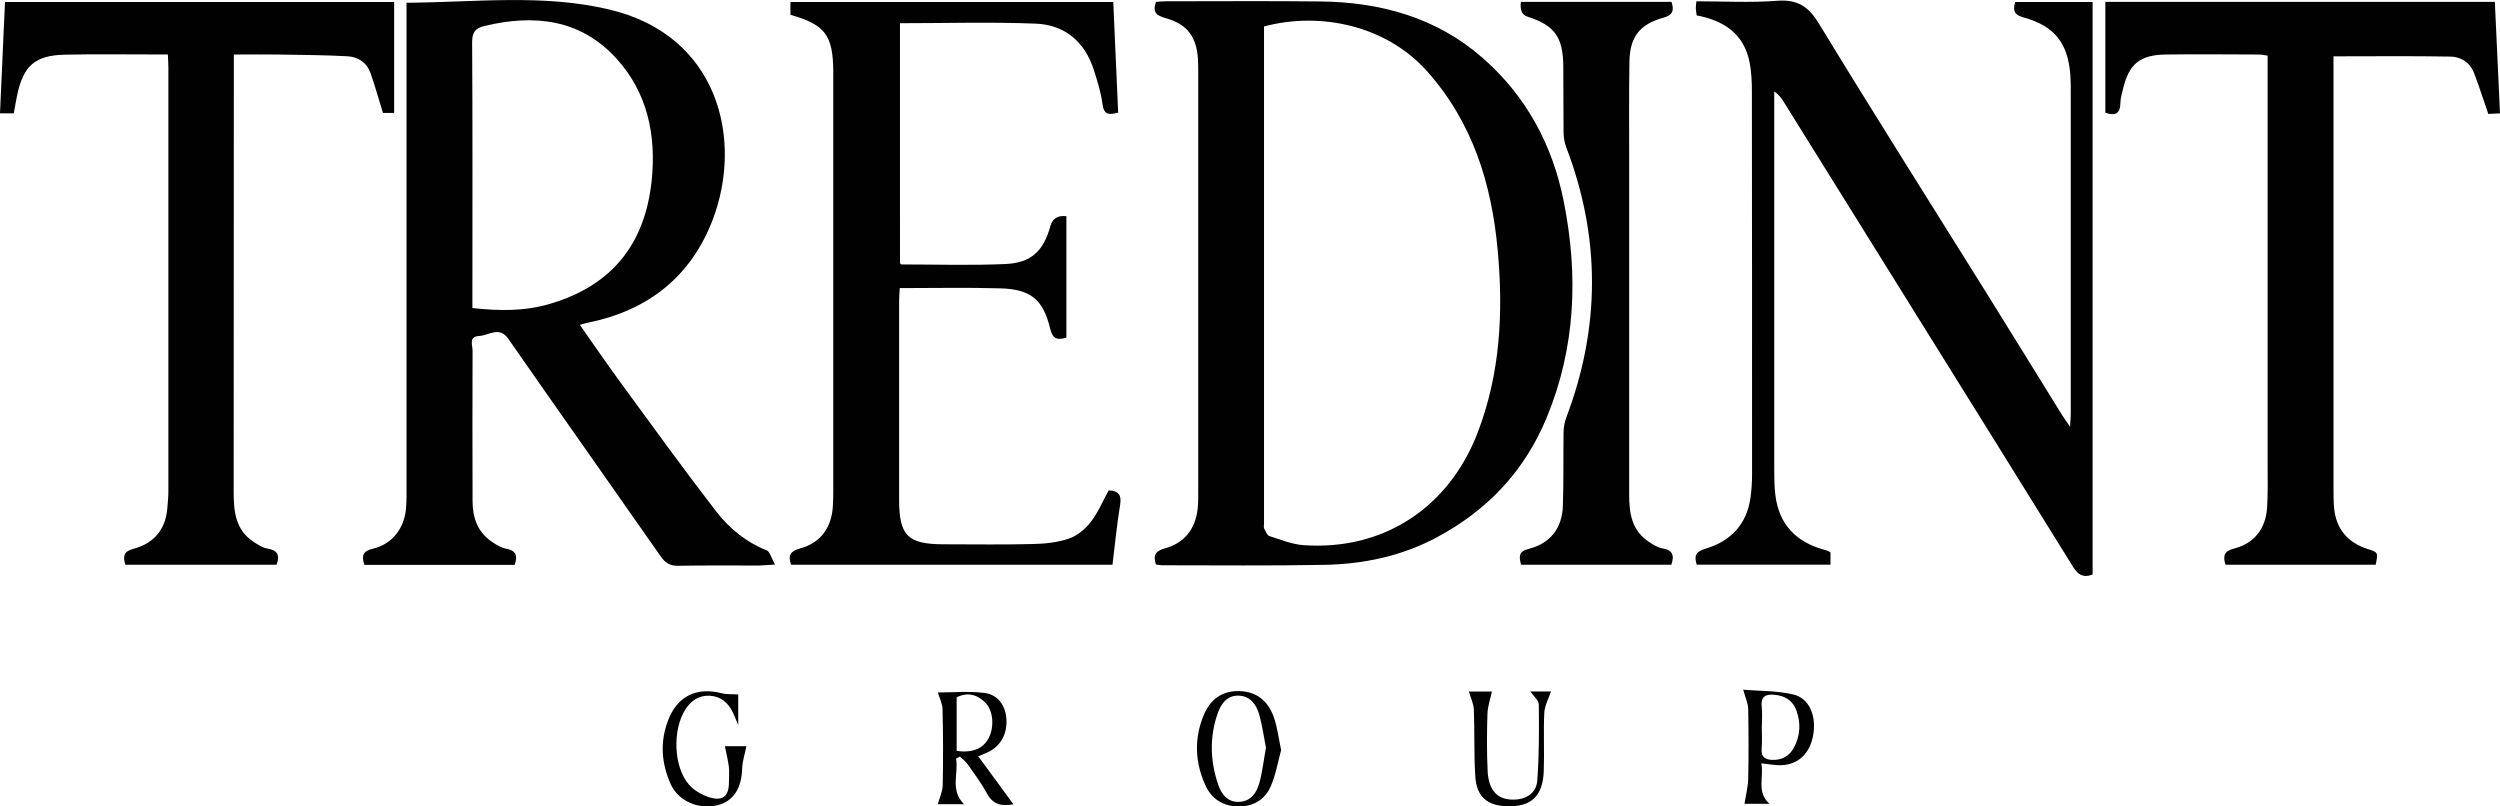<?xml version="1.0" encoding="UTF-8"?><svg id="Layer_2" xmlns="http://www.w3.org/2000/svg" viewBox="0 0 290.7 93.77"><defs><style>.cls-1{fill:#010101;}</style></defs><g id="Layer_1-2"><path class="cls-1" d="M59.83,65.68h-17.46c-.35-1.05-.2-1.6,1-1.88,2.24-.54,3.64-2.35,3.84-4.67,.08-.96,.06-1.93,.06-2.89,0-18.1,0-36.2,0-54.3V.32c7.99-.05,15.88-1.05,23.6,.79,12.69,3.01,15.56,15.13,12,24.45-2.51,6.57-7.46,10.5-14.36,11.93-.31,.06-.61,.15-1.09,.28,1.6,2.27,3.09,4.46,4.65,6.59,3.71,5.07,7.39,10.17,11.24,15.15,1.51,1.94,3.44,3.53,5.83,4.48,.39,.15,.55,.9,.98,1.66-.94,.05-1.42,.1-1.9,.11-3.13,0-6.25-.03-9.38,.03-.94,.01-1.48-.33-2.01-1.09-5.89-8.44-11.83-16.83-17.7-25.27-1.08-1.57-2.29-.41-3.43-.36-1.22,.06-.75,1.08-.75,1.7-.03,5.83-.01,11.67,0,17.5,0,1.94,.59,3.63,2.28,4.75,.48,.32,1.02,.67,1.58,.77,1.17,.21,1.43,.8,1.03,1.9m-4.91-29.87c3.13,.34,6.06,.39,9.06-.5,7.21-2.14,11-6.97,11.78-14.27,.56-5.27-.46-10.27-4.1-14.25-4.17-4.58-9.56-5.17-15.33-3.78-1.05,.25-1.45,.73-1.44,1.89,.06,9.82,.03,19.64,.03,29.47v1.45Z"/><path class="cls-1" d="M134.41,65.65c-.36-1.14-.02-1.59,1.03-1.88,2.31-.64,3.58-2.28,3.83-4.67,.07-.68,.06-1.37,.06-2.07,0-16.17,0-32.34,0-48.51,0-.55,0-1.1-.03-1.65-.18-2.63-1.26-4.07-3.79-4.77-1.05-.29-1.52-.7-1.09-1.88,.36-.03,.77-.07,1.17-.07,5.97,0,11.95-.05,17.92,.02,7,.07,13.5,1.86,18.85,6.53,5.07,4.42,8.16,10.11,9.47,16.71,1.71,8.56,1.39,17-1.98,25.15-2.55,6.17-6.84,10.74-12.75,13.91-4.13,2.21-8.53,3.12-13.1,3.21-6.29,.12-12.59,.05-18.88,.05-.22,0-.45-.06-.7-.09M146.98,3.06V60.89c0,.18-.06,.4,.01,.55,.17,.32,.34,.8,.61,.89,1.3,.42,2.62,.96,3.95,1.06,9.24,.66,16.86-4.29,20.24-13,2.67-6.9,3.03-14.07,2.36-21.31-.71-7.73-2.91-14.88-8.27-20.86-4.68-5.21-12.31-6.91-18.91-5.14Z"/><path class="cls-1" d="M234.31,.23h9.02V66.8c-1.08,.43-1.7,.04-2.27-.88-6.09-9.84-12.22-19.65-18.33-29.47-5.1-8.19-10.19-16.37-15.29-24.56-.28-.45-.58-.89-1.13-1.25v1.16c0,14.29,0,28.58,0,42.87,0,.96,.01,1.93,.13,2.89,.41,3.4,2.38,5.44,5.62,6.35,.18,.05,.36,.09,.53,.16,.08,.03,.15,.1,.26,.18v1.41h-15.55c-.35-1.08-.09-1.53,1.06-1.87,2.91-.88,4.77-2.84,5.19-5.95,.12-.86,.18-1.74,.18-2.61,0-14.89,0-29.77-.02-44.66,0-1.1-.06-2.21-.26-3.29-.65-3.34-2.98-4.89-6.16-5.49-.04-.3-.09-.57-.1-.84,0-.21,.03-.43,.07-.8,3.17,0,6.3,.18,9.39-.06,2.37-.18,3.64,.66,4.87,2.68,6.35,10.43,12.89,20.75,19.35,31.11,2.99,4.79,5.94,9.6,8.92,14.4,.23,.37,.5,.73,.92,1.35,.03-.74,.08-1.18,.08-1.61,0-12.45,0-24.9,0-37.35,0-.65,0-1.29-.05-1.93-.27-3.72-1.84-5.72-5.43-6.71-.98-.27-1.32-.68-.98-1.8"/><path class="cls-1" d="M258.78,65.67c-.34-1.08-.11-1.6,.98-1.88,2.36-.6,3.7-2.3,3.86-4.78,.1-1.6,.06-3.21,.06-4.82,0-15.34,0-30.68,0-46.02v-1.7c-.4-.06-.71-.13-1.02-.13-3.58-.01-7.16-.05-10.74,0-3.13,.03-4.39,1.1-5.09,4.14-.12,.49-.26,.99-.27,1.49-.01,1.2-.54,1.56-1.75,1.14V.22h45.29c.2,4.31,.39,8.59,.6,12.96-.59,.03-1.03,.06-1.36,.07-.59-1.69-1.08-3.28-1.69-4.84-.47-1.18-1.54-1.81-2.71-1.83-4.48-.08-8.96-.03-13.6-.03v1.41c0,16.26,0,32.52,0,48.78,0,.78,0,1.56,.07,2.34,.24,2.46,1.6,4.02,3.93,4.77,1.19,.38,1.19,.38,.91,1.82h-17.48Z"/><path class="cls-1" d="M91.91,1.72V.23h37.54c.19,4.31,.38,8.59,.57,12.86-1.09,.31-1.66,.25-1.82-.97-.17-1.36-.6-2.69-1.01-3.99-1.05-3.28-3.38-5.25-6.76-5.38-5.22-.21-10.46-.05-15.78-.05V30.6s.11,.15,.18,.15c4.04,0,8.08,.13,12.11-.05,3-.14,4.41-1.54,5.21-4.44q.36-1.29,1.85-1.12v14.12c-1.02,.3-1.58,.2-1.88-1.02-.82-3.42-2.26-4.61-5.81-4.71-3.85-.11-7.7-.03-11.69-.03-.02,.5-.07,.99-.07,1.47,0,7.71,0,15.43,0,23.15,0,4.18,1.01,5.17,5.22,5.17,3.45,0,6.89,.06,10.33-.03,1.41-.03,2.87-.18,4.19-.63,.97-.33,1.9-1.11,2.54-1.93,.86-1.11,1.41-2.45,2.09-3.68,1.11,.06,1.52,.49,1.33,1.67-.38,2.3-.6,4.63-.89,6.98h-37.37c-.41-1.14-.04-1.6,1.06-1.9,2.35-.65,3.62-2.37,3.79-4.84,.04-.59,.05-1.19,.05-1.79V8.22c-.03-4.13-.97-5.37-4.99-6.5"/><path class="cls-1" d="M1.59,13.18H0C.19,8.87,.38,4.59,.58,.23H45.83V13.13h-1.3c-.48-1.56-.91-3.09-1.43-4.59-.44-1.26-1.45-1.94-2.72-2-2.7-.14-5.41-.16-8.11-.2-1.64-.03-3.28,0-5.08,0v1.65c0,16.39-.02,32.79-.02,49.19,0,2.25,.19,4.46,2.34,5.84,.49,.32,1.03,.68,1.59,.77,1.16,.19,1.47,.74,1.06,1.88H14.57c-.27-.97-.23-1.54,.93-1.85,2.28-.6,3.7-2.12,3.94-4.57,.07-.73,.14-1.46,.14-2.19,0-16.4,0-32.8,0-49.2,0-.45-.04-.89-.06-1.53h-1.96c-3.35,0-6.71-.05-10.06,.03-3.41,.08-4.76,1.28-5.49,4.62-.14,.67-.25,1.35-.41,2.2"/><path class="cls-1" d="M194.37,.24c.35,1.06,.06,1.55-.99,1.83-2.72,.76-3.86,2.23-3.91,5.09-.06,3.72-.03,7.44-.03,11.16,0,13.08,0,26.17,0,39.26,0,2.16,.33,4.14,2.3,5.43,.49,.32,1.02,.67,1.58,.76,1.18,.2,1.4,.82,1.02,1.9h-17.47c-.24-.92-.33-1.55,.89-1.85,2.48-.62,3.88-2.38,3.97-4.98,.1-2.84,.04-5.69,.08-8.54,.01-.58,.11-1.19,.31-1.73,3.98-10.49,4.01-20.96,0-31.45-.21-.54-.3-1.16-.31-1.74-.03-2.57,0-5.14-.03-7.71-.04-3.4-1.03-4.73-4.21-5.75q-.9-.29-.72-1.7h17.52Z"/><path class="cls-1" d="M111.17,88.22c.32,1.73-.74,3.64,.93,5.29h-3.05c.21-.76,.55-1.48,.57-2.21,.06-2.93,.05-5.87-.02-8.8-.01-.68-.36-1.35-.55-1.98,1.64,0,3.54-.17,5.4,.05,1.4,.17,2.34,1.21,2.54,2.71,.24,1.78-.47,3.3-1.91,4.08-.35,.19-.73,.33-1.33,.58,1.4,1.91,2.74,3.74,4.09,5.58-1.2,.22-2.31,.16-3.07-1.25-.65-1.2-1.48-2.3-2.27-3.43-.24-.33-.59-.58-.89-.87-.14,.08-.28,.16-.43,.24m.06-.89c1.89,.25,3.12-.29,3.75-1.55,.63-1.25,.51-3.1-.37-4.02-.94-.97-2.06-1.31-3.38-.67v6.24Z"/><path class="cls-1" d="M148.97,87.22c-.38,1.38-.62,2.88-1.22,4.24-.7,1.58-2.09,2.37-3.89,2.31-1.73-.06-3-.93-3.69-2.44-1.21-2.65-1.34-5.41-.22-8.13,.73-1.79,2.07-2.89,4.13-2.84,2.05,.04,3.36,1.16,4.02,2.98,.43,1.19,.57,2.47,.87,3.89m-1.77-.32c-.25-1.28-.43-2.6-.79-3.86-.33-1.15-1.06-2.13-2.38-2.16-1.42-.04-2.1,1.03-2.49,2.21-.91,2.71-.8,5.43,.1,8.11,.38,1.12,1.08,2.1,2.47,2.03,1.36-.07,2.02-1.07,2.33-2.21,.36-1.31,.51-2.69,.77-4.11Z"/><path class="cls-1" d="M204.8,88.75c.35,1.63-.61,3.3,.96,4.72h-2.91c.14-.92,.4-1.91,.43-2.91,.06-2.71,.05-5.41,0-8.12-.01-.65-.32-1.29-.58-2.24,1.83,.16,3.88,.1,5.81,.55,1.88,.43,2.72,2.48,2.33,4.71-.37,2.16-1.75,3.47-3.76,3.52-.68,.02-1.37-.13-2.28-.22m.06-4.28c0,.87,.06,1.75-.02,2.61-.08,.96,.46,1.24,1.22,1.27,1.09,.04,1.97-.4,2.51-1.38,.78-1.41,.85-2.89,.31-4.38-.43-1.18-1.37-1.7-2.54-1.81-.94-.09-1.62,.14-1.49,1.35,.09,.77,.02,1.56,.02,2.34Z"/><path class="cls-1" d="M85.83,84.28c-.31-.73-.45-1.12-.64-1.49-.55-1.09-1.37-1.82-2.66-1.89-1.29-.06-2.17,.57-2.84,1.6-1.5,2.36-1.39,6.62,.41,8.72,.58,.69,1.51,1.21,2.39,1.49,1.57,.49,2.27-.14,2.27-1.76,0-.6,.06-1.2-.01-1.79-.1-.79-.3-1.57-.46-2.39h2.5c-.17,.86-.46,1.72-.49,2.58-.07,2.33-1.03,3.83-2.87,4.28-2.22,.53-4.55-.47-5.45-2.47-1.07-2.39-1.25-4.87-.31-7.36,1.07-2.84,3.3-3.94,6.25-3.19,.56,.15,1.17,.09,1.92,.14v3.53Z"/><path class="cls-1" d="M177.93,80.4h2.42c-.28,.85-.74,1.65-.78,2.48-.11,2.24,.02,4.49-.06,6.74-.1,2.97-1.46,4.22-4.29,4.13-2.27-.07-3.52-1.11-3.67-3.42-.17-2.6-.07-5.22-.17-7.83-.03-.68-.37-1.36-.58-2.09h2.68c-.18,.84-.49,1.71-.52,2.59-.07,2.2-.08,4.4,.02,6.61,.1,2.29,1.13,3.38,2.98,3.37,1.52,0,2.7-.76,2.8-2.27,.21-2.92,.21-5.86,.17-8.79,0-.49-.62-.98-.99-1.52"/></g></svg>